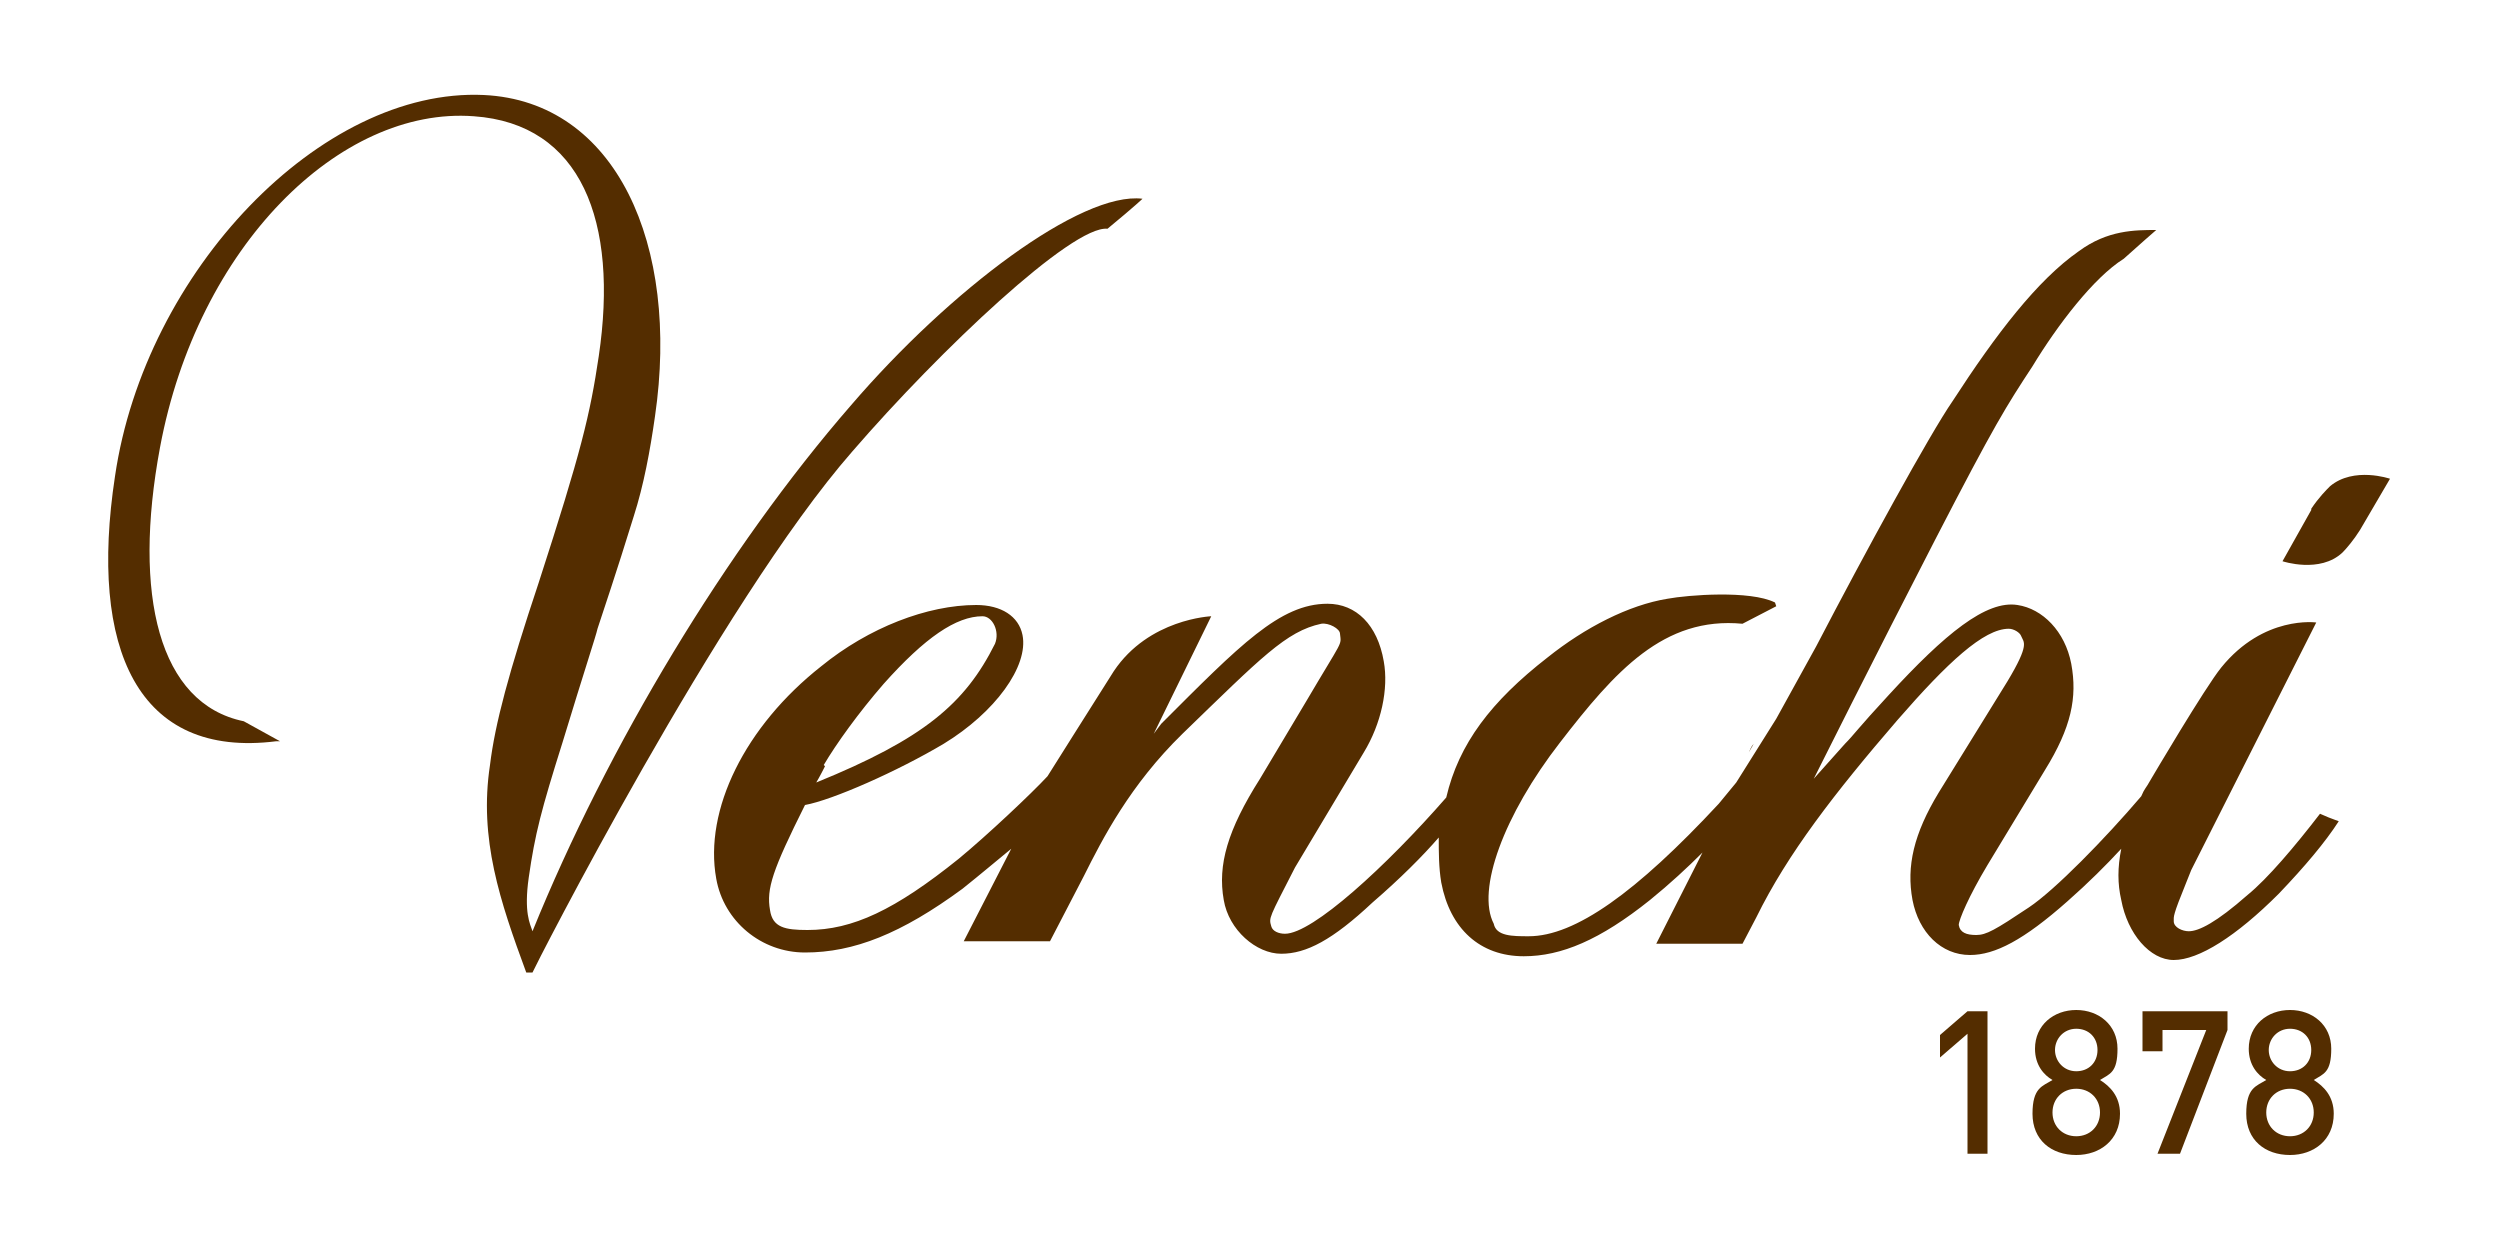<?xml version="1.0" encoding="UTF-8"?>
<svg id="Livello_1" xmlns="http://www.w3.org/2000/svg" version="1.1" viewBox="0 0 200 100">
  <!-- Generator: Adobe Illustrator 29.8.2, SVG Export Plug-In . SVG Version: 2.1.1 Build 3)  -->
  <defs>
    <style>
      .st0 {
        fill: #542d00;
      }
    </style>
  </defs>
  <g>
    <path class="st0" d="M42,77.8s0,0,0,0h.6c0-.1,15-29.6,25.6-41.7,7-8.1,17.6-18.1,20.4-17.8,2.3-1.9,2.8-2.4,2.8-2.4-4.9-.6-15.4,7.3-23.3,16.5-10,11.5-19.5,27.3-25.5,42.1h0c-.2-.6-.7-1.5-.3-4.3.5-3.5,1-5.4,2.7-10.8,1.7-5.6,2.7-8.6,2.8-9.1,1.6-4.8,2.5-7.7,2.9-9,.8-2.5,1.3-5.2,1.7-8,2-13.7-3.1-25.2-13.7-25.7-13-.6-27.1,14.1-29.5,30.5-2.1,13.8,1.8,22.6,12.9,21.2,0,0,.2,0,.3,0l-2.9-1.6c-6.8-1.4-8.9-10.1-6.7-21.9,3-16.1,14.4-27.3,25.1-26.5,8.6.6,11.6,8.4,10,19.2-.7,4.7-1.4,7.6-4.8,18.1-2.4,7.2-3.5,11.3-3.9,14.6-.9,5.9.8,10.9,2.9,16.6"/>
    <path class="st0" d="M65.9,61.2c1-1.7,2.8-4.2,4.8-6.5,3.3-3.7,5.8-5.4,7.9-5.4.8,0,1.4,1.2,1,2.2-2.4,4.8-5.7,7.6-14.3,11.1,0,0,.3-.5.7-1.3M142,48.2c-2-1-7-.6-8.6-.3-3.1.5-6.6,2.3-9.6,4.7-4.5,3.5-7.1,6.9-8.1,11.2-4.8,5.5-10.7,10.9-12.9,10.9-.5,0-1-.2-1.1-.6-.2-.7-.2-.6,1.9-4.7l5.5-9.2c1.4-2.3,2-5.1,1.6-7.3-.5-2.9-2.2-4.6-4.5-4.6-3.8,0-7,3.3-13.3,9.6l-.6.8,4.6-9.4s-5,.2-7.8,4.4c-1.4,2.2-5.3,8.4-5.3,8.4-1.3,1.4-4.8,4.7-7.1,6.6-5.1,4.1-8.5,5.7-12.1,5.7-1.8,0-2.8-.2-3-1.6-.3-1.7.2-3.2,2.8-8.4,2.2-.4,7.4-2.7,11.1-4.9,4.1-2.5,6.8-6.2,6.3-8.7-.3-1.5-1.7-2.4-3.7-2.4-3.9,0-8.6,1.8-12.4,4.9-6.1,4.8-9.4,11.5-8.4,17,.6,3.4,3.6,5.9,7.1,5.9,3.9,0,7.7-1.5,12.6-5.1,1.5-1.2,2.8-2.3,3.9-3.2l-3.8,7.4h6.9s2.7-5.2,2.7-5.2c1.5-3,3.7-7.3,7.9-11.4,6.3-6.1,8.3-8.2,11.1-8.8.6-.1,1.5.4,1.5.8.1,1,.3.3-2.7,5.4l-3.7,6.2c-2.6,4.1-3.4,6.9-2.9,9.7.4,2.4,2.6,4.3,4.6,4.3,2,0,4.1-1.1,7.3-4.1,2.2-1.9,4-3.7,5.3-5.2,0,1.2,0,2.4.2,3.6.7,3.7,3.1,5.9,6.6,5.9,3,0,6.1-1.3,10.1-4.5,1.6-1.3,3-2.6,4.2-3.8l-3.7,7.3h6.9s1.1-2.1,1.1-2.1c2.5-5.1,6.3-10,11.3-15.8,4-4.6,6.9-7.3,8.9-7.3.4,0,.9.3,1,.6.2.5.7.6-1.1,3.6l-5.5,8.9c-2,3.3-2.6,5.9-2.1,8.6.5,2.6,2.3,4.4,4.6,4.4,2,0,4.3-1.2,7.8-4.3,1.7-1.5,3.1-2.9,4.3-4.2-.3,1.5-.3,2.8,0,4.1.5,2.7,2.3,4.8,4.2,4.8,2,0,5-1.9,8.4-5.3,2.1-2.2,3.7-4.1,4.8-5.8l-.8-.3-.7-.3c-2,2.6-4.2,5.2-5.8,6.5-2.5,2.2-3.9,2.9-4.7,2.9-.5,0-1.2-.3-1.2-.8,0-.4-.1-.4,1-3.1l.4-1,10-19.8s-4.2-.6-7.6,3.6c-1.3,1.6-5.6,8.9-5.6,8.9-.5.9-.5.7-.8,1.4-2.9,3.4-6.9,7.5-9,8.9-2.7,1.8-3.4,2.2-4.2,2.2-.8,0-1.3-.2-1.4-.8,0-.4.8-2.3,2.3-4.8l4.6-7.6c2.1-3.4,2.6-5.8,2.1-8.5-.5-2.6-2.3-4.4-4.3-4.7-2.5-.4-5.8,2.3-10.3,7.2-2.5,2.7-2.8,3.2-3.5,3.9l-2.5,2.8s4.9-9.8,9.7-19.1c4.8-9.3,5.7-10.7,7.8-13.9,2-3.3,4.9-7.1,7.3-8.6,1.1-1,2.6-2.3,2.6-2.3-1.7,0-3.9,0-6.2,1.7-3.3,2.3-6.6,6.6-10.1,12-1.8,2.6-7,12.1-10.9,19.6l-3.2,5.8-3.2,5.1-1.4,1.7c-6.6,7.1-11.5,10.6-15.2,10.6-1.3,0-2.6,0-2.8-1-1.4-2.7.8-8.7,5.3-14.5,4.4-5.7,8.3-10.1,14.6-9.5l2.7-1.4Z"/>
    <path class="st0" d="M184.9,40.8l-2.3,4.1s3,1,4.8-.7c.3-.3.9-1,1.4-1.8h0c0,0,2.4-4.1,2.4-4.1,0,0-2.9-1-4.8.6-.3.3-.9.9-1.5,1.8v.2Z"/>
    <path class="st0" d="M139.9,60.2c.1-.2.2-.5.4-.7l-.4.7Z"/>
  </g>
  <polygon class="st0" points="157.4 92.3 157.4 82.7 155.2 84.6 155.2 82.8 157.4 80.9 159 80.9 159 92.3 157.4 92.3"/>
  <path class="st0" d="M166.1,82.3c-1,0-1.7.8-1.7,1.7s.7,1.7,1.7,1.7,1.7-.7,1.7-1.7-.7-1.7-1.7-1.7M166.1,87.1c-1.1,0-1.9.8-1.9,1.9s.8,1.9,1.9,1.9,1.9-.8,1.9-1.9-.8-1.9-1.9-1.9M166.1,92.4c-2,0-3.5-1.2-3.5-3.3s.8-2.2,1.6-2.7c-.7-.4-1.4-1.2-1.4-2.5,0-1.9,1.5-3.1,3.3-3.1s3.3,1.2,3.3,3.1-.6,2-1.4,2.5c.8.5,1.6,1.3,1.6,2.7,0,2.1-1.6,3.3-3.5,3.3"/>
  <polygon class="st0" points="174.4 92.3 172.6 92.3 176.5 82.4 173 82.4 173 84.1 171.4 84.1 171.4 80.9 178.2 80.9 178.2 82.4 174.4 92.3"/>
  <path class="st0" d="M183.2,82.3c-1,0-1.7.8-1.7,1.7s.7,1.7,1.7,1.7,1.7-.7,1.7-1.7-.7-1.7-1.7-1.7M183.2,87.1c-1.1,0-1.9.8-1.9,1.9s.8,1.9,1.9,1.9,1.9-.8,1.9-1.9-.8-1.9-1.9-1.9M183.2,92.4c-2,0-3.5-1.2-3.5-3.3s.8-2.2,1.6-2.7c-.7-.4-1.4-1.2-1.4-2.5,0-1.9,1.5-3.1,3.3-3.1s3.3,1.2,3.3,3.1-.6,2-1.4,2.5c.8.5,1.6,1.3,1.6,2.7,0,2.1-1.6,3.3-3.5,3.3"/>
</svg>